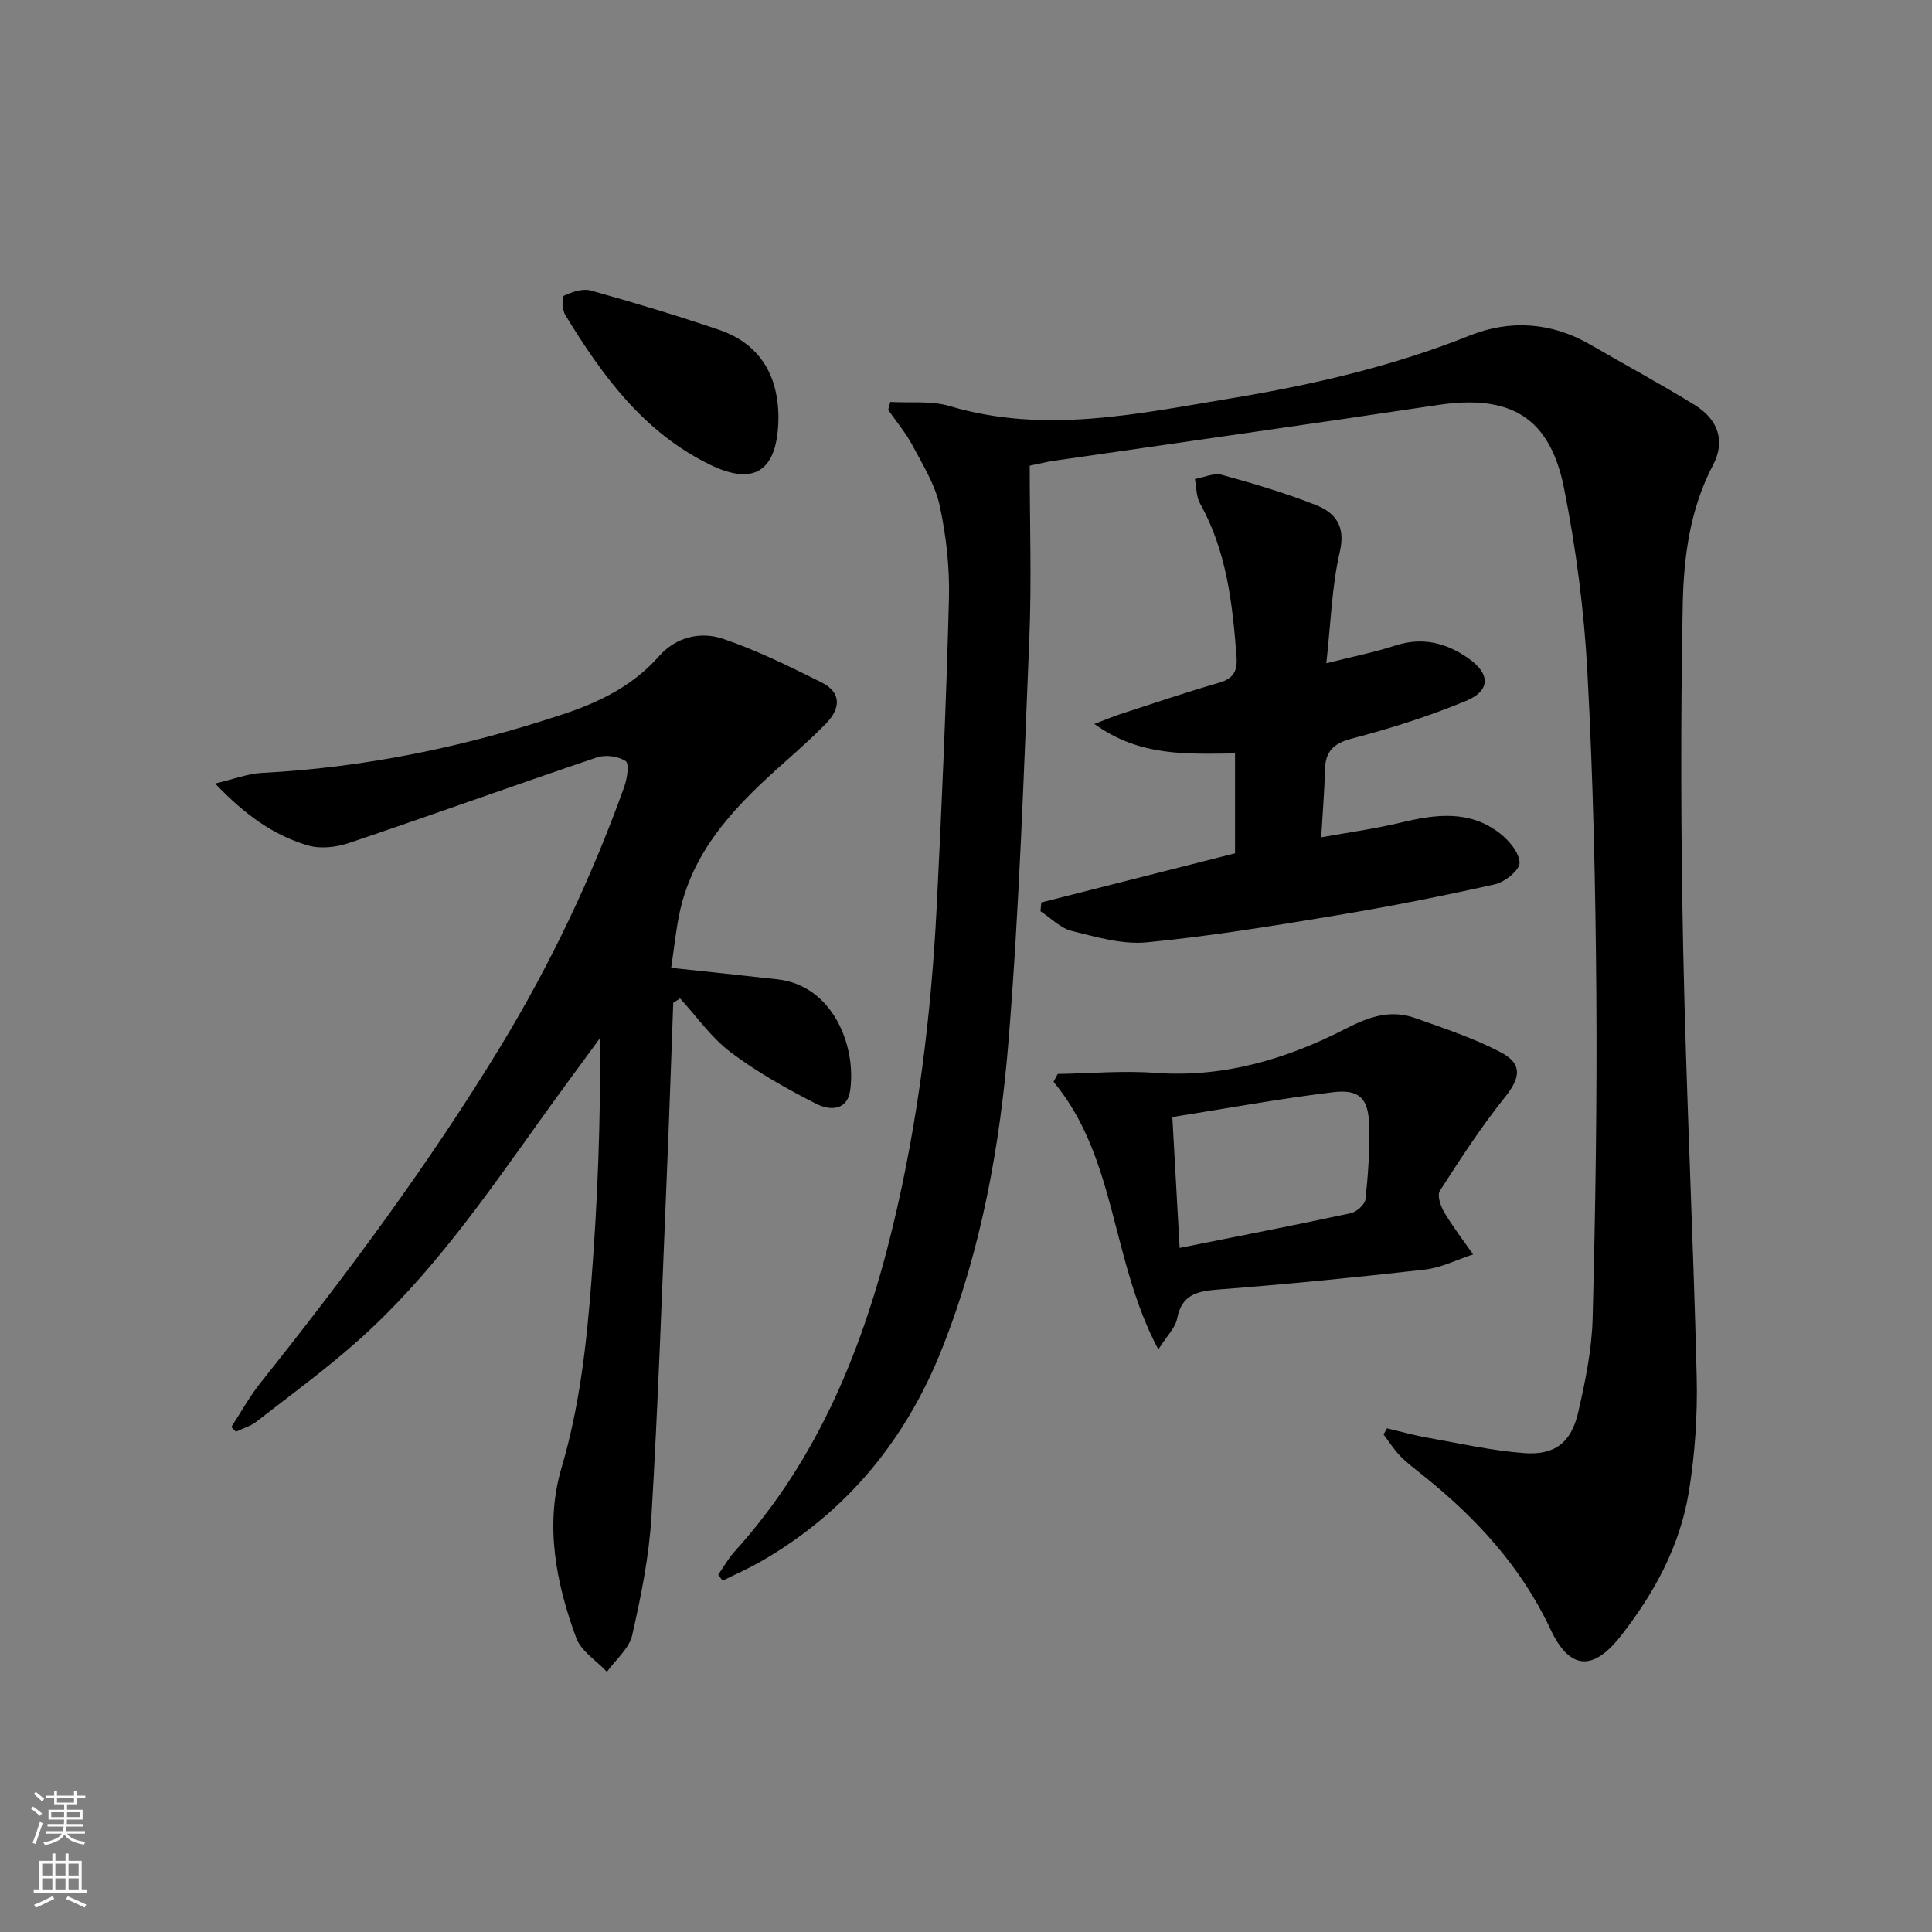 <svg enable-background="new 0 0 400 400" viewBox="0 0 400 400" xmlns="http://www.w3.org/2000/svg"><rect x="0" y="0" width="400" height="400" fill="#808080" stroke="none"/><g fill="#010000"><path d="m148.69 326.04c1.12-1.6 2.07-3.35 3.37-4.78 17.47-19.29 26.8-42.53 32.8-67.38 5.24-21.71 7.94-43.81 9.07-66.08 1.08-21.25 1.98-42.51 2.54-63.78.17-6.43-.55-13.01-1.91-19.3-.95-4.39-3.51-8.48-5.66-12.54-1.38-2.6-3.32-4.89-5.02-7.32.15-.55.3-1.09.45-1.64 4.1.24 8.44-.29 12.27.85 19.64 5.86 38.94 1.6 58.22-1.59 16.87-2.79 33.5-6.62 49.5-13.02 8.36-3.34 16.96-2.74 24.99 1.92 7.19 4.17 14.51 8.12 21.58 12.48 4.83 2.99 6.38 7.47 3.78 12.41-4.82 9.16-6.09 19.12-6.28 29-.46 23.98-.39 47.99.11 71.97.62 29.27 2.06 58.53 2.78 87.8.19 7.94-.35 16.02-1.63 23.86-1.83 11.18-7.16 21-14.14 29.88-5.7 7.25-10.55 6.99-14.51-1.47-6.03-12.88-15.26-22.9-26.14-31.66-1.68-1.36-3.44-2.65-4.95-4.19-1.31-1.34-2.32-2.97-3.46-4.47.24-.42.47-.84.71-1.27 2.78.65 5.53 1.44 8.34 1.93 6.67 1.18 13.33 2.69 20.06 3.2 6.31.48 9.73-2.16 11.17-8.37 1.49-6.44 2.84-13.06 3.01-19.64.58-22.46.93-44.94.76-67.41-.17-22.13-.66-44.27-1.85-66.36-.69-12.72-2.34-25.48-4.83-37.97-2.95-14.81-11.18-19.5-26.2-17.24-26.43 3.97-52.9 7.69-79.34 11.53-1.47.21-2.92.58-5.09 1.02 0 11.94.41 23.92-.08 35.86-1.14 27.74-2.06 55.52-4.3 83.18-1.75 21.67-5.61 43.13-13.68 63.56-7.54 19.09-19.85 34.13-37.77 44.37-2.5 1.43-5.16 2.59-7.75 3.88-.31-.4-.61-.81-.92-1.22z"/><path d="m138.96 200.38c7.95.86 15.02 1.59 22.09 2.39 11.33 1.29 16.28 13.71 14.97 22.96-.62 4.42-4.44 4.12-6.98 2.83-6.15-3.14-12.26-6.55-17.76-10.7-4.02-3.03-7.03-7.39-10.48-11.15-.47.3-.94.61-1.41.91-.44 11.88-.83 23.75-1.33 35.63-.99 23.59-1.79 47.2-3.19 70.77-.49 8.23-2.14 16.45-3.98 24.52-.63 2.78-3.43 5.08-5.23 7.59-2.17-2.31-5.33-4.26-6.35-7-4.22-11.38-6.53-23.47-3.06-35.21 3.77-12.76 5.2-25.71 6.2-38.76 1.28-16.57 1.92-33.19 1.78-50.25-4.03 5.52-8.1 11.01-12.08 16.57-11.63 16.25-23.01 32.74-38.06 46.12-6.69 5.95-13.95 11.26-21.03 16.76-1.21.94-2.8 1.38-4.21 2.06-.32-.32-.64-.65-.96-.97 2.02-3.08 3.8-6.34 6.08-9.2 17.74-22.27 34.73-45.07 49.56-69.43 10.41-17.11 18.96-35.08 25.71-53.91.61-1.69 1.08-4.81.3-5.33-1.5-1.02-4.17-1.37-5.95-.77-17.14 5.79-34.15 11.93-51.29 17.71-2.63.89-5.92 1.28-8.5.53-7.09-2.08-13.02-6.28-19.26-12.83 3.96-.93 6.79-2.05 9.66-2.2 21.38-1.09 42.13-5.42 62.38-12.15 7.45-2.47 14.44-5.86 19.83-11.98 3.51-3.99 8.58-5.22 13.28-3.63 7.02 2.38 13.75 5.71 20.41 9.03 4.22 2.11 3.91 5.45.89 8.54-2.67 2.73-5.52 5.29-8.38 7.83-9.67 8.58-18.78 17.58-21.8 30.83-.86 3.84-1.23 7.81-1.85 11.89z"/><path d="m274.6 137.32c5.6-1.41 10.01-2.28 14.25-3.66 5.59-1.82 10.51-.6 15.1 2.59 4.63 3.22 4.71 6.74-.44 8.87-7.63 3.16-15.58 5.69-23.58 7.78-3.91 1.02-5.54 2.7-5.62 6.56-.09 4.3-.46 8.59-.77 13.9 5.71-1.03 11.18-1.77 16.53-3.06 7.18-1.73 14.22-2.64 20.48 2.25 1.9 1.48 4.04 4.03 4.06 6.1.01 1.51-3.06 3.98-5.11 4.44-10.98 2.45-22.02 4.64-33.12 6.48-12.93 2.15-25.89 4.27-38.92 5.53-5.08.49-10.47-1.09-15.57-2.36-2.35-.58-4.32-2.67-6.47-4.08.06-.61.11-1.22.17-1.82 13.29-3.37 26.59-6.74 40.11-10.17 0-6.93 0-13.67 0-20.68-9.84.08-19.64.75-29.13-6.11 2.52-.95 3.94-1.56 5.41-2.04 6.8-2.21 13.56-4.51 20.43-6.49 3.01-.87 3.82-2.47 3.6-5.4-.83-10.99-2.04-21.83-7.56-31.72-.8-1.44-.73-3.36-1.06-5.06 1.87-.33 3.92-1.31 5.58-.86 6.54 1.79 13.06 3.74 19.37 6.21 4.09 1.6 6.31 4.32 5.05 9.75-1.67 7.23-1.86 14.77-2.79 23.05z"/><path d="m239.82 279.39c-9.88-18.56-8.61-39.7-21.7-55.42.29-.54.58-1.08.87-1.62 6.71-.11 13.45-.72 20.12-.23 14.25 1.05 27.28-2.85 39.65-9.21 4.72-2.43 9.2-3.93 14.22-2.14 6.03 2.15 12.19 4.17 17.82 7.14 4.54 2.4 3.92 5.34.79 9.24-4.92 6.14-9.23 12.79-13.49 19.41-.6.93.17 3.17.92 4.44 1.79 3.02 3.95 5.82 5.97 8.71-3.33 1.09-6.6 2.76-10.02 3.15-14.17 1.61-28.37 3.01-42.6 4.11-4.39.34-7.67.93-8.66 6.02-.35 1.89-2.07 3.52-3.89 6.4zm4.41-21.02c12.43-2.49 23.95-4.73 35.42-7.19 1.22-.26 2.95-1.81 3.06-2.9.55-5.1.91-10.26.76-15.39-.16-5.48-2.04-7.42-7.47-6.76-10.94 1.32-21.8 3.32-33.28 5.14.51 9.06.98 17.61 1.51 27.1z"/><path d="m161.17 86.29c-.06 11.24-4.94 14.39-14.08 9.96-13.79-6.68-22.4-18.46-30.08-31.08-.64-1.05-.7-3.73-.22-3.96 1.67-.79 3.88-1.52 5.55-1.06 8.93 2.5 17.81 5.17 26.59 8.16 8.95 3.06 12.18 10.12 12.24 17.98z"/></g><path d="m6.44 374.46.42-.45c.65.47 1.27.95 1.85 1.44l-.45.49c-.65-.56-1.25-1.06-1.82-1.48m.93 7.33-.63-.26c.55-1.36 1.05-2.8 1.52-4.33.19.1.38.19.59.27-.46 1.29-.95 2.73-1.48 4.32m-.38-10.38.44-.42c.43.34 1.01.82 1.74 1.44l-.49.49c-.53-.51-1.09-1.01-1.69-1.51m2.5.35h1.72v-1.04h.59v1.04h3.52v-1.04h.59v1.04h1.75v.53h-1.75v1.42h-2.03v.97h3.22v2.03h-3.24c0 .35-.01.66-.03.93h3.32v.53h-3.37c-.03.27-.08.58-.15.94h3.96v.53h-3.71c.67.92 1.93 1.48 3.79 1.68-.13.24-.23.44-.29.59-2.13-.38-3.48-1.08-4.04-2.12-.43.97-1.77 1.72-4.03 2.23-.09-.19-.2-.37-.33-.55 2.1-.42 3.37-1.03 3.81-1.83h-3.36v-.53h3.58c.08-.29.13-.61.16-.94h-3.33v-.53h3.39c.02-.27.04-.58.04-.93h-3.23v-2.03h3.25v-.97h-2.07v-1.42h-1.73zm1.12 3.44v1h2.65c.01-.3.02-.44.01-.4v-.25-.35zm1.19-2h3.52v-.91h-3.52zm4.71 2h-2.63v.59c0 .15-.01.28-.01.4h2.64z" fill="#fbfcfa"/><path d="m13.56 383.74h.63v1.52h2.72v6.07h1.13v.6h-11.06v-.6h1.13v-6.07h2.73v-1.52h.63v1.52h2.1v-1.52zm-2.69 8.83.38.56c-1.24.63-2.53 1.25-3.85 1.85-.1-.21-.21-.42-.34-.63 1.36-.55 2.63-1.15 3.81-1.78m-2.13-4.27h2.1v-2.45h-2.1zm0 3.04h2.1v-2.46h-2.1zm2.72-3.04h2.1v-2.45h-2.1zm0 3.04h2.1v-2.46h-2.1zm6.07 3.6c-1.41-.71-2.7-1.3-3.86-1.78l.35-.56c1.45.62 2.75 1.19 3.84 1.72zm-1.25-9.09h-2.1v2.45h2.1zm-2.09 5.49h2.1v-2.46h-2.1z" fill="#fbfcfa"/></svg>
